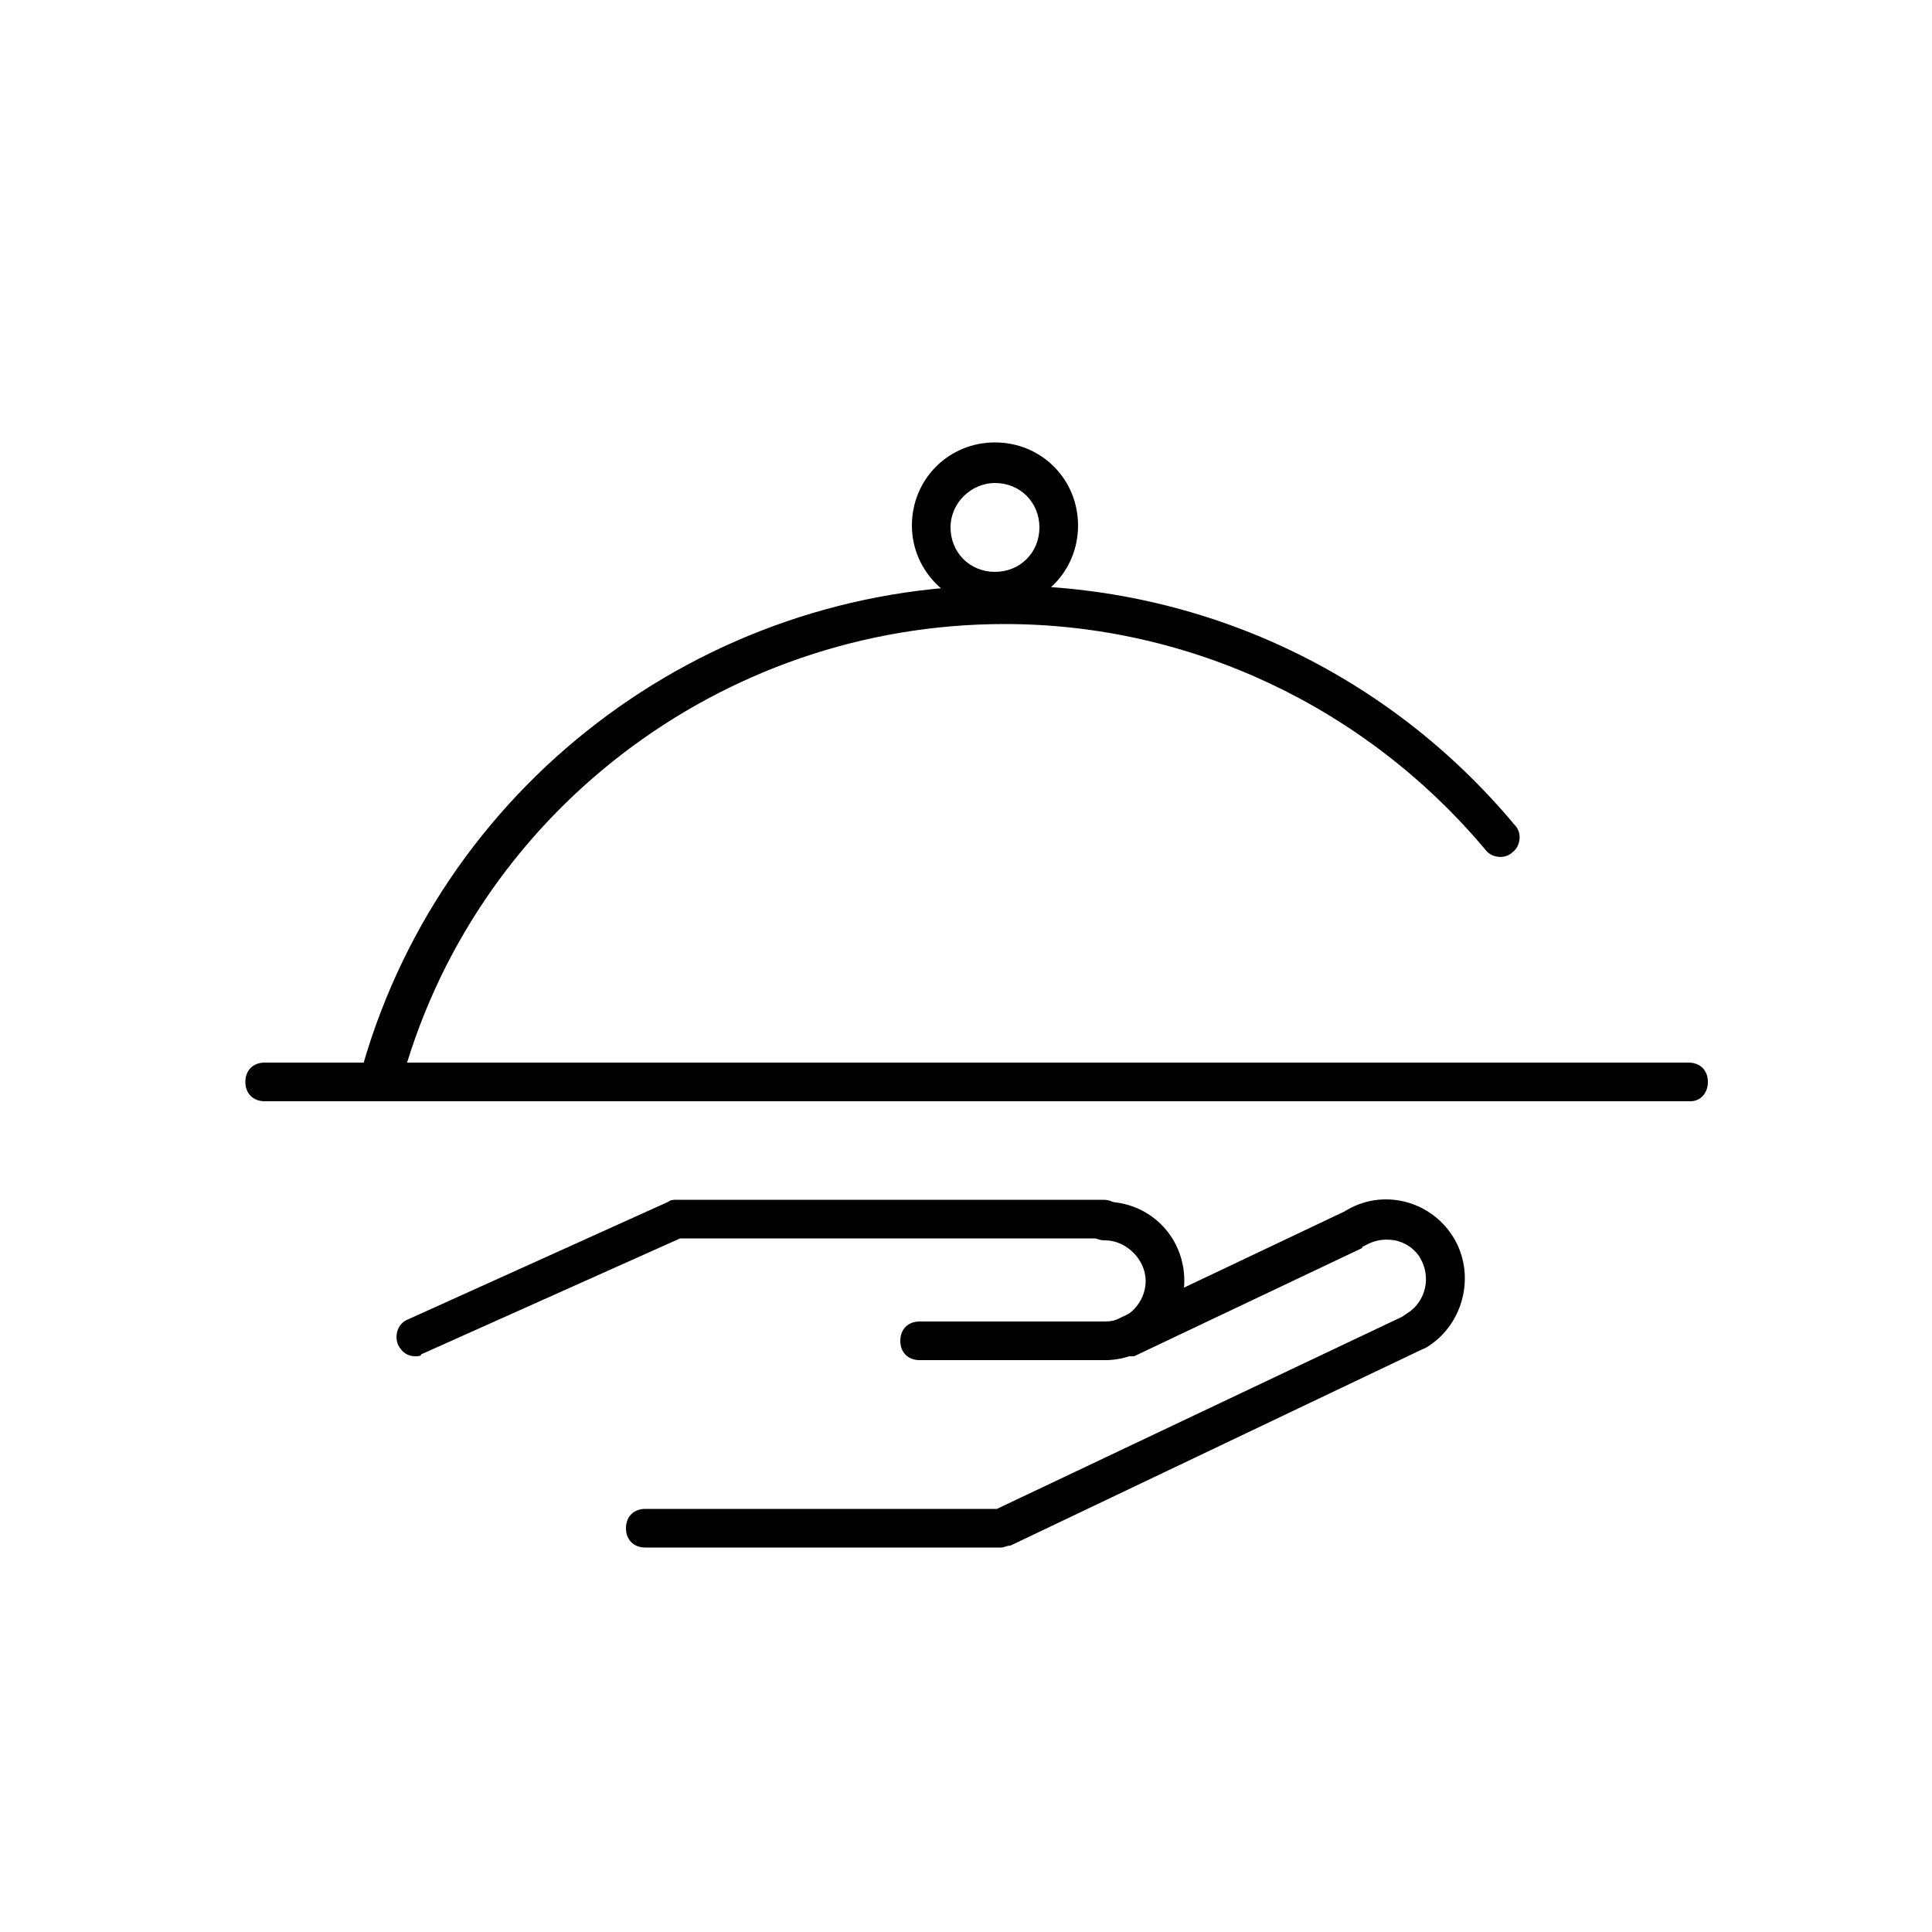 <?xml version="1.0" encoding="utf-8"?>
<!-- Generator: Adobe Illustrator 22.0.0, SVG Export Plug-In . SVG Version: 6.00 Build 0)  -->
<!DOCTYPE svg PUBLIC "-//W3C//DTD SVG 1.1//EN" "http://www.w3.org/Graphics/SVG/1.1/DTD/svg11.dtd">
<svg version="1.1" id="Calque_1" xmlns="http://www.w3.org/2000/svg" xmlns:xlink="http://www.w3.org/1999/xlink" x="0px" y="0px"
	 viewBox="0 0 100 100" style="enable-background:new 0 0 100 100;" xml:space="preserve">
<style type="text/css">
	.st0{fill:none;stroke:#E6C402;stroke-width:2;stroke-linecap:round;stroke-linejoin:round;stroke-miterlimit:10;}
	.st1{fill:none;stroke:#89A0CE;stroke-width:2;stroke-linecap:round;stroke-linejoin:round;stroke-miterlimit:10;}
	.st2{fill:#021A2B;}
	.st3{fill:none;stroke:#021A2B;stroke-width:2;stroke-linecap:round;stroke-linejoin:round;stroke-miterlimit:10;}
	.st4{fill:#1D1D1B;}
	.st5{fill:none;stroke:#1D1D1B;stroke-width:2;stroke-linecap:round;stroke-linejoin:round;stroke-miterlimit:10;}
	.st6{fill:none;stroke:#000000;stroke-width:2;stroke-linecap:round;stroke-linejoin:round;stroke-miterlimit:10;}
</style>
<g>
	<g>
		<path d="M87.5,57H13.7c-0.6,0-1-0.4-1-1s0.4-1,1-1h73.7c0.6,0,1,0.4,1,1S88,57,87.5,57z"/>
	</g>
	<g>
		<path d="M51.5,31.5c-2.3,0-4.3-1.9-4.3-4.3s1.9-4.3,4.3-4.3s4.3,1.9,4.3,4.3S53.9,31.5,51.5,31.5z M51.5,25c-1.2,0-2.3,1-2.3,2.3
			s1,2.3,2.3,2.3s2.3-1,2.3-2.3S52.8,25,51.5,25z"/>
	</g>
	<g>
		<g>
			<path d="M21.5,70.2c-0.4,0-0.7-0.2-0.9-0.6c-0.2-0.5,0-1.1,0.5-1.3l13.5-6.1c0.1-0.1,0.3-0.1,0.4-0.1h22.1c0.6,0,1,0.4,1,1
				s-0.4,1-1,1H35.2l-13.4,6C21.8,70.2,21.6,70.2,21.5,70.2z"/>
		</g>
		<g>
			<path d="M57.2,70.4h-9.6c-0.6,0-1-0.4-1-1s0.4-1,1-1h9.6c0.6,0,1,0.4,1,1S57.7,70.4,57.2,70.4z"/>
		</g>
		<g>
			<path d="M57.2,70.4c-0.6,0-1-0.4-1-1s0.4-1,1-1c1.2,0,2.1-1,2.1-2.1s-1-2.1-2.1-2.1c-0.6,0-1-0.4-1-1s0.4-1,1-1
				c2.3,0,4.1,1.8,4.1,4.1S59.4,70.4,57.2,70.4z"/>
		</g>
		<g>
			<path d="M58.2,70.2c-0.4,0-0.7-0.2-0.9-0.6c-0.2-0.5,0-1.1,0.5-1.3l11.8-5.6c1.9-1.2,4.4-0.6,5.6,1.3c1.2,1.9,0.6,4.5-1.3,5.7
				c-0.5,0.3-1.1,0.2-1.4-0.3c-0.3-0.5-0.2-1.1,0.3-1.4c1-0.6,1.3-1.9,0.7-2.9c-0.3-0.5-0.8-0.8-1.3-0.9c-0.6-0.1-1.1,0-1.6,0.3
				c0,0-0.1,0-0.1,0.1l-11.8,5.6C58.5,70.2,58.3,70.2,58.2,70.2z"/>
		</g>
		<g>
			<path d="M51.8,80.1H33.4c-0.6,0-1-0.4-1-1s0.4-1,1-1h18.2L72.9,68c0.5-0.2,1.1,0,1.3,0.5c0.2,0.5,0,1.1-0.5,1.3L52.3,80
				C52.1,80,52,80.1,51.8,80.1z"/>
		</g>
	</g>
	<g>
		<path d="M19.6,57c-0.1,0-0.2,0-0.3,0c-0.5-0.1-0.9-0.7-0.7-1.2c4-15,17.7-25.5,33.3-25.5c10.3,0,19.9,4.5,26.5,12.4
			c0.4,0.4,0.3,1.1-0.1,1.4c-0.4,0.4-1.1,0.3-1.4-0.1c-6.2-7.4-15.3-11.7-24.9-11.7c-14.7,0-27.6,9.9-31.3,24
			C20.4,56.7,20,57,19.6,57z"/>
	</g>
</g>
</svg>
